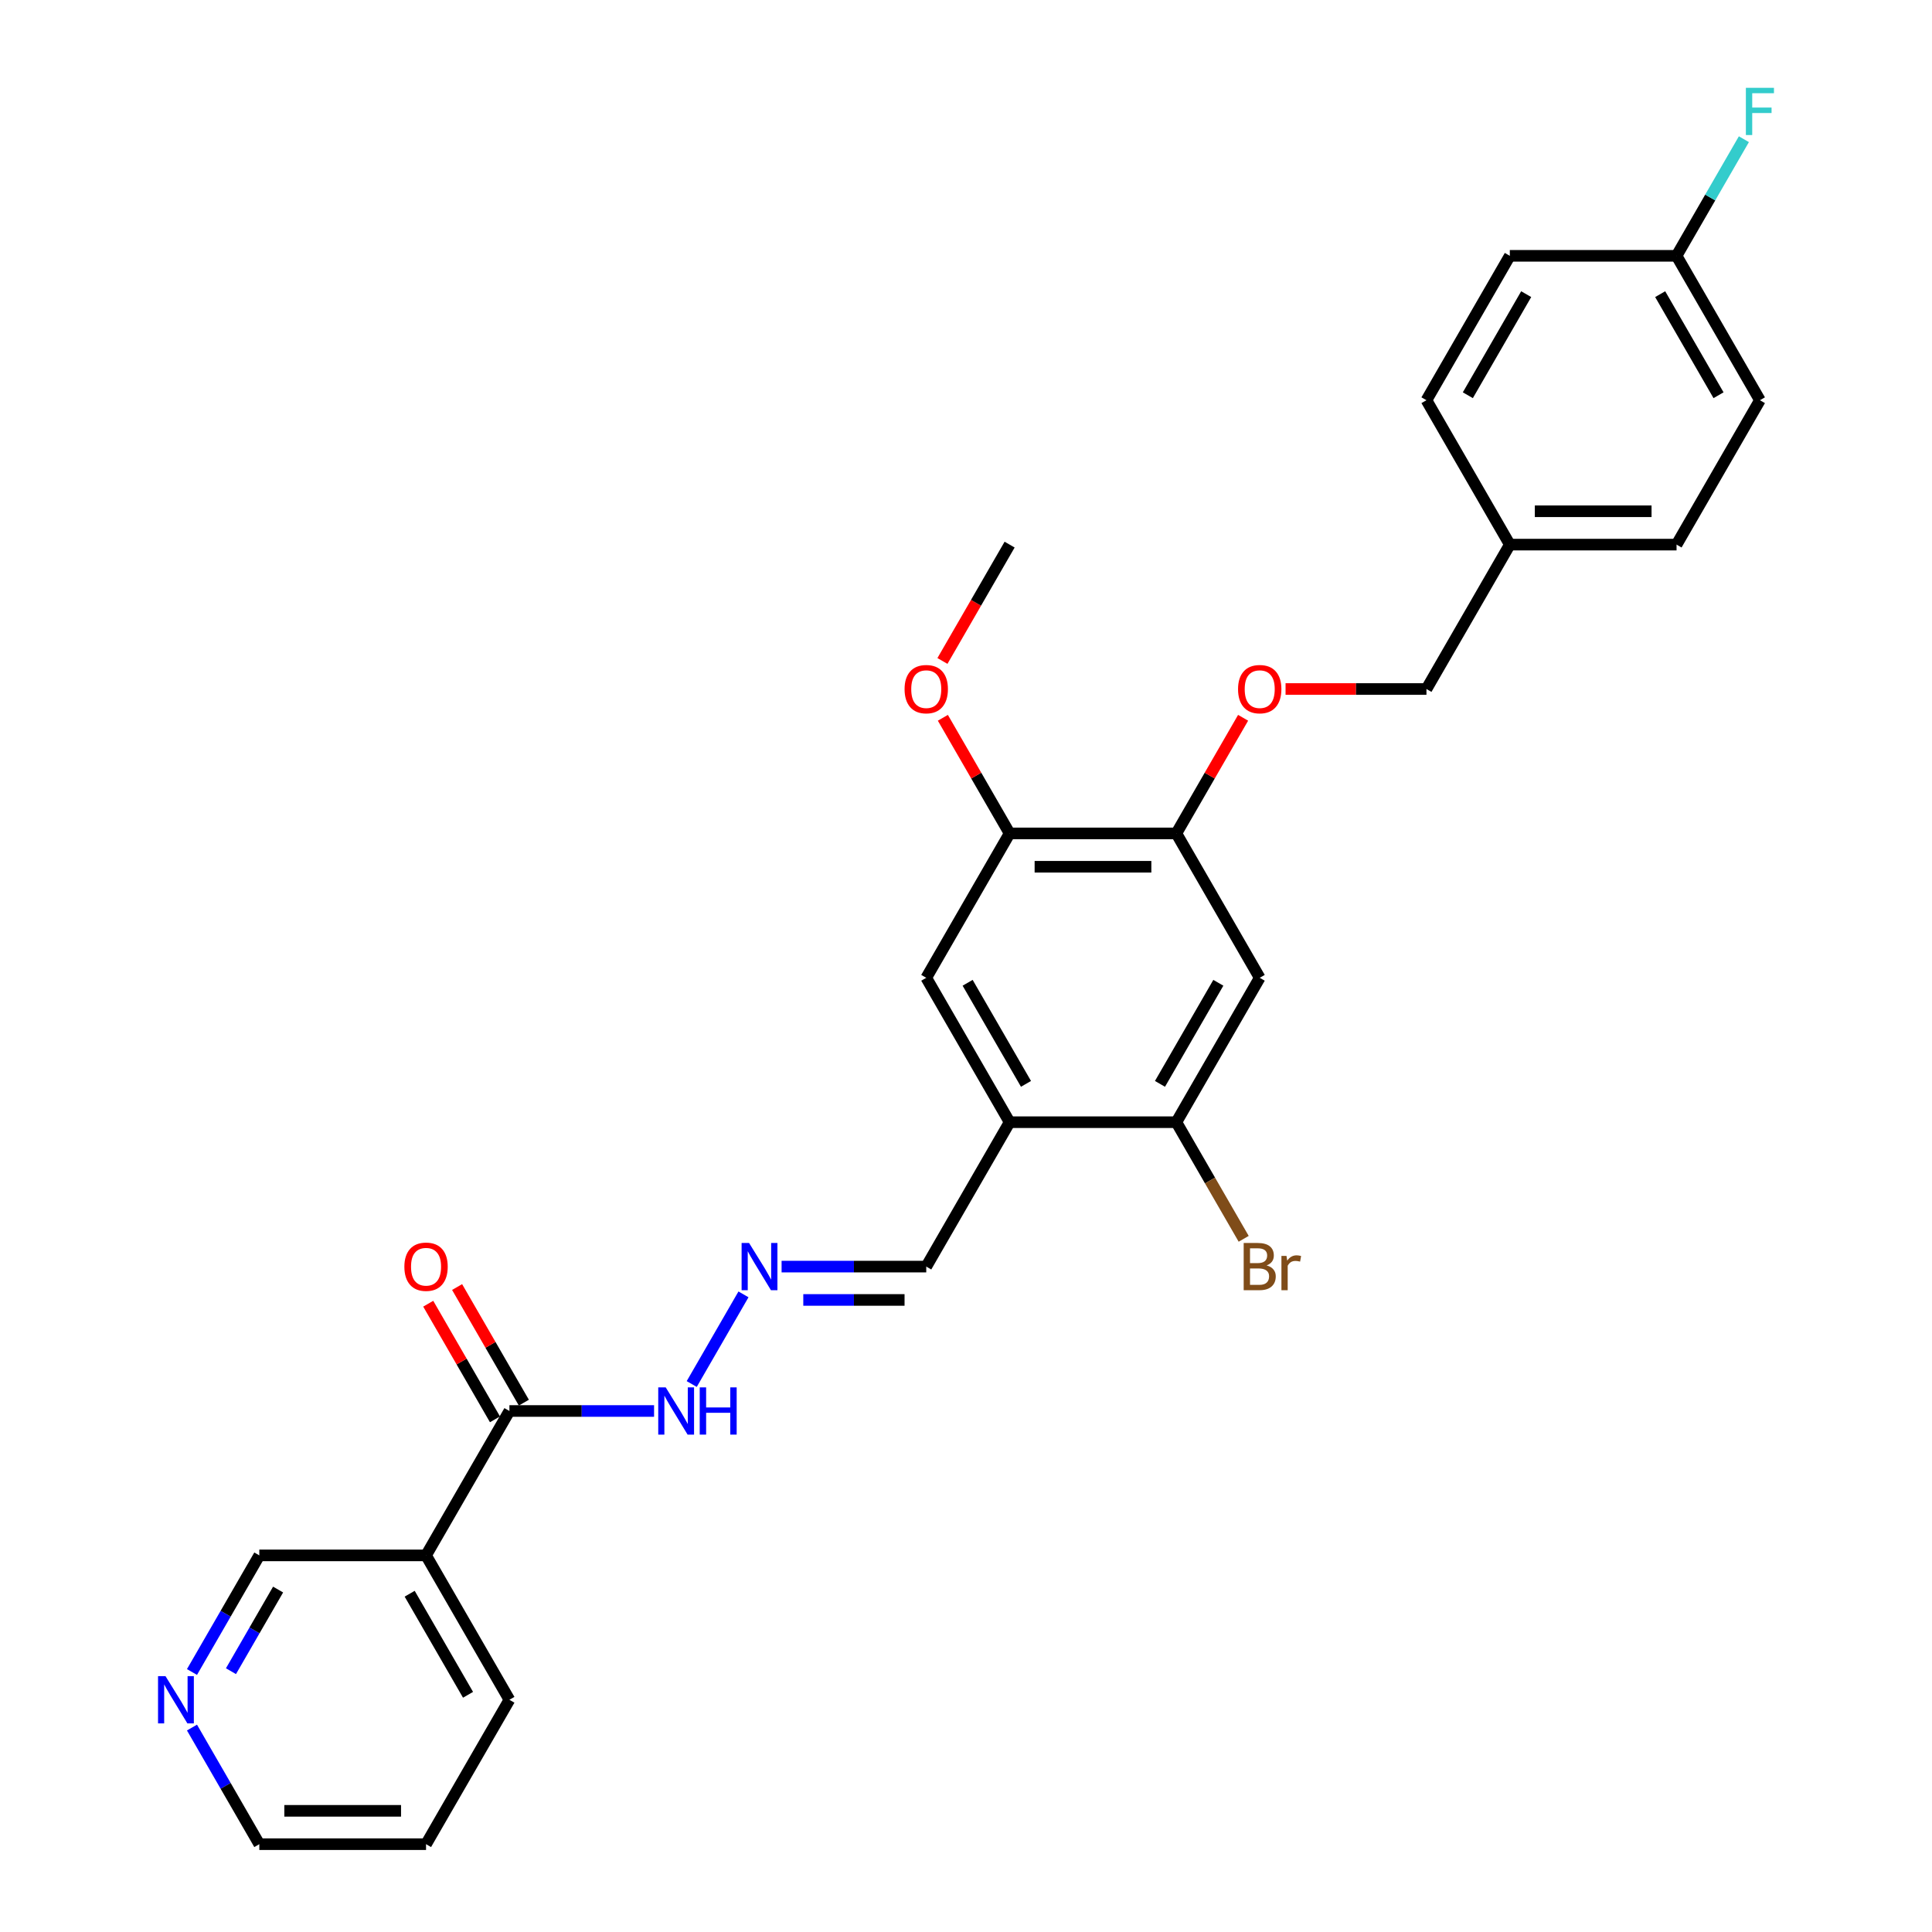 <?xml version='1.0' encoding='iso-8859-1'?>
<svg version='1.1' baseProfile='full'
              xmlns='http://www.w3.org/2000/svg'
                      xmlns:rdkit='http://www.rdkit.org/xml'
                      xmlns:xlink='http://www.w3.org/1999/xlink'
                  xml:space='preserve'
width='1000px' height='1000px' viewBox='0 0 1000 1000'>
<!-- END OF HEADER -->
<rect style='opacity:1.0;fill:#FFFFFF;stroke:none' width='1000' height='1000' x='0' y='0'> </rect>
<path class='bond-3' d='M 522.576,580.849 L 608.878,580.849' style='fill:none;fill-rule:evenodd;stroke:#000000;stroke-width:6px;stroke-linecap:butt;stroke-linejoin:miter;stroke-opacity:1' />
<path class='bond-5' d='M 522.576,580.849 L 479.426,506.11' style='fill:none;fill-rule:evenodd;stroke:#000000;stroke-width:6px;stroke-linecap:butt;stroke-linejoin:miter;stroke-opacity:1' />
<path class='bond-5' d='M 531.052,561.008 L 500.846,508.691' style='fill:none;fill-rule:evenodd;stroke:#000000;stroke-width:6px;stroke-linecap:butt;stroke-linejoin:miter;stroke-opacity:1' />
<path class='bond-10' d='M 522.576,580.849 L 479.426,655.589' style='fill:none;fill-rule:evenodd;stroke:#000000;stroke-width:6px;stroke-linecap:butt;stroke-linejoin:miter;stroke-opacity:1' />
<path class='bond-0' d='M 263.672,730.328 L 301.11,730.328' style='fill:none;fill-rule:evenodd;stroke:#000000;stroke-width:6px;stroke-linecap:butt;stroke-linejoin:miter;stroke-opacity:1' />
<path class='bond-0' d='M 301.11,730.328 L 338.547,730.328' style='fill:none;fill-rule:evenodd;stroke:#0000FF;stroke-width:6px;stroke-linecap:butt;stroke-linejoin:miter;stroke-opacity:1' />
<path class='bond-4' d='M 263.672,730.328 L 220.521,805.067' style='fill:none;fill-rule:evenodd;stroke:#000000;stroke-width:6px;stroke-linecap:butt;stroke-linejoin:miter;stroke-opacity:1' />
<path class='bond-11' d='M 271.146,726.013 L 253.871,696.091' style='fill:none;fill-rule:evenodd;stroke:#000000;stroke-width:6px;stroke-linecap:butt;stroke-linejoin:miter;stroke-opacity:1' />
<path class='bond-11' d='M 253.871,696.091 L 236.595,666.169' style='fill:none;fill-rule:evenodd;stroke:#FF0000;stroke-width:6px;stroke-linecap:butt;stroke-linejoin:miter;stroke-opacity:1' />
<path class='bond-11' d='M 256.198,734.643 L 238.923,704.721' style='fill:none;fill-rule:evenodd;stroke:#000000;stroke-width:6px;stroke-linecap:butt;stroke-linejoin:miter;stroke-opacity:1' />
<path class='bond-11' d='M 238.923,704.721 L 221.648,674.799' style='fill:none;fill-rule:evenodd;stroke:#FF0000;stroke-width:6px;stroke-linecap:butt;stroke-linejoin:miter;stroke-opacity:1' />
<path class='bond-1' d='M 652.029,506.11 L 608.878,580.849' style='fill:none;fill-rule:evenodd;stroke:#000000;stroke-width:6px;stroke-linecap:butt;stroke-linejoin:miter;stroke-opacity:1' />
<path class='bond-1' d='M 630.608,508.691 L 600.403,561.008' style='fill:none;fill-rule:evenodd;stroke:#000000;stroke-width:6px;stroke-linecap:butt;stroke-linejoin:miter;stroke-opacity:1' />
<path class='bond-28' d='M 652.029,506.11 L 608.878,431.371' style='fill:none;fill-rule:evenodd;stroke:#000000;stroke-width:6px;stroke-linecap:butt;stroke-linejoin:miter;stroke-opacity:1' />
<path class='bond-2' d='M 608.878,431.371 L 522.576,431.371' style='fill:none;fill-rule:evenodd;stroke:#000000;stroke-width:6px;stroke-linecap:butt;stroke-linejoin:miter;stroke-opacity:1' />
<path class='bond-2' d='M 595.933,448.631 L 535.522,448.631' style='fill:none;fill-rule:evenodd;stroke:#000000;stroke-width:6px;stroke-linecap:butt;stroke-linejoin:miter;stroke-opacity:1' />
<path class='bond-8' d='M 608.878,431.371 L 626.153,401.449' style='fill:none;fill-rule:evenodd;stroke:#000000;stroke-width:6px;stroke-linecap:butt;stroke-linejoin:miter;stroke-opacity:1' />
<path class='bond-8' d='M 626.153,401.449 L 643.429,371.527' style='fill:none;fill-rule:evenodd;stroke:#FF0000;stroke-width:6px;stroke-linecap:butt;stroke-linejoin:miter;stroke-opacity:1' />
<path class='bond-13' d='M 608.878,580.849 L 626.303,611.03' style='fill:none;fill-rule:evenodd;stroke:#000000;stroke-width:6px;stroke-linecap:butt;stroke-linejoin:miter;stroke-opacity:1' />
<path class='bond-13' d='M 626.303,611.03 L 643.728,641.211' style='fill:none;fill-rule:evenodd;stroke:#7F4C19;stroke-width:6px;stroke-linecap:butt;stroke-linejoin:miter;stroke-opacity:1' />
<path class='bond-15' d='M 220.521,805.067 L 134.22,805.067' style='fill:none;fill-rule:evenodd;stroke:#000000;stroke-width:6px;stroke-linecap:butt;stroke-linejoin:miter;stroke-opacity:1' />
<path class='bond-24' d='M 220.521,805.067 L 263.672,879.806' style='fill:none;fill-rule:evenodd;stroke:#000000;stroke-width:6px;stroke-linecap:butt;stroke-linejoin:miter;stroke-opacity:1' />
<path class='bond-24' d='M 212.046,824.908 L 242.252,877.225' style='fill:none;fill-rule:evenodd;stroke:#000000;stroke-width:6px;stroke-linecap:butt;stroke-linejoin:miter;stroke-opacity:1' />
<path class='bond-6' d='M 479.426,506.11 L 522.576,431.371' style='fill:none;fill-rule:evenodd;stroke:#000000;stroke-width:6px;stroke-linecap:butt;stroke-linejoin:miter;stroke-opacity:1' />
<path class='bond-18' d='M 522.576,431.371 L 505.301,401.449' style='fill:none;fill-rule:evenodd;stroke:#000000;stroke-width:6px;stroke-linecap:butt;stroke-linejoin:miter;stroke-opacity:1' />
<path class='bond-18' d='M 505.301,401.449 L 488.026,371.527' style='fill:none;fill-rule:evenodd;stroke:#FF0000;stroke-width:6px;stroke-linecap:butt;stroke-linejoin:miter;stroke-opacity:1' />
<path class='bond-7' d='M 404.551,655.589 L 441.988,655.589' style='fill:none;fill-rule:evenodd;stroke:#0000FF;stroke-width:6px;stroke-linecap:butt;stroke-linejoin:miter;stroke-opacity:1' />
<path class='bond-7' d='M 441.988,655.589 L 479.426,655.589' style='fill:none;fill-rule:evenodd;stroke:#000000;stroke-width:6px;stroke-linecap:butt;stroke-linejoin:miter;stroke-opacity:1' />
<path class='bond-7' d='M 415.782,672.849 L 441.988,672.849' style='fill:none;fill-rule:evenodd;stroke:#0000FF;stroke-width:6px;stroke-linecap:butt;stroke-linejoin:miter;stroke-opacity:1' />
<path class='bond-7' d='M 441.988,672.849 L 468.194,672.849' style='fill:none;fill-rule:evenodd;stroke:#000000;stroke-width:6px;stroke-linecap:butt;stroke-linejoin:miter;stroke-opacity:1' />
<path class='bond-9' d='M 384.823,669.966 L 358.035,716.365' style='fill:none;fill-rule:evenodd;stroke:#0000FF;stroke-width:6px;stroke-linecap:butt;stroke-linejoin:miter;stroke-opacity:1' />
<path class='bond-14' d='M 665.405,356.632 L 701.868,356.632' style='fill:none;fill-rule:evenodd;stroke:#FF0000;stroke-width:6px;stroke-linecap:butt;stroke-linejoin:miter;stroke-opacity:1' />
<path class='bond-14' d='M 701.868,356.632 L 738.33,356.632' style='fill:none;fill-rule:evenodd;stroke:#000000;stroke-width:6px;stroke-linecap:butt;stroke-linejoin:miter;stroke-opacity:1' />
<path class='bond-12' d='M 99.37,865.428 L 116.795,835.248' style='fill:none;fill-rule:evenodd;stroke:#0000FF;stroke-width:6px;stroke-linecap:butt;stroke-linejoin:miter;stroke-opacity:1' />
<path class='bond-12' d='M 116.795,835.248 L 134.22,805.067' style='fill:none;fill-rule:evenodd;stroke:#000000;stroke-width:6px;stroke-linecap:butt;stroke-linejoin:miter;stroke-opacity:1' />
<path class='bond-12' d='M 119.546,865.004 L 131.743,843.878' style='fill:none;fill-rule:evenodd;stroke:#0000FF;stroke-width:6px;stroke-linecap:butt;stroke-linejoin:miter;stroke-opacity:1' />
<path class='bond-12' d='M 131.743,843.878 L 143.94,822.751' style='fill:none;fill-rule:evenodd;stroke:#000000;stroke-width:6px;stroke-linecap:butt;stroke-linejoin:miter;stroke-opacity:1' />
<path class='bond-29' d='M 99.37,894.184 L 116.795,924.365' style='fill:none;fill-rule:evenodd;stroke:#0000FF;stroke-width:6px;stroke-linecap:butt;stroke-linejoin:miter;stroke-opacity:1' />
<path class='bond-29' d='M 116.795,924.365 L 134.22,954.545' style='fill:none;fill-rule:evenodd;stroke:#000000;stroke-width:6px;stroke-linecap:butt;stroke-linejoin:miter;stroke-opacity:1' />
<path class='bond-17' d='M 738.33,356.632 L 781.481,281.892' style='fill:none;fill-rule:evenodd;stroke:#000000;stroke-width:6px;stroke-linecap:butt;stroke-linejoin:miter;stroke-opacity:1' />
<path class='bond-16' d='M 867.782,132.414 L 910.933,207.153' style='fill:none;fill-rule:evenodd;stroke:#000000;stroke-width:6px;stroke-linecap:butt;stroke-linejoin:miter;stroke-opacity:1' />
<path class='bond-16' d='M 859.307,152.255 L 889.512,204.573' style='fill:none;fill-rule:evenodd;stroke:#000000;stroke-width:6px;stroke-linecap:butt;stroke-linejoin:miter;stroke-opacity:1' />
<path class='bond-19' d='M 867.782,132.414 L 885.207,102.233' style='fill:none;fill-rule:evenodd;stroke:#000000;stroke-width:6px;stroke-linecap:butt;stroke-linejoin:miter;stroke-opacity:1' />
<path class='bond-19' d='M 885.207,102.233 L 902.632,72.053' style='fill:none;fill-rule:evenodd;stroke:#33CCCC;stroke-width:6px;stroke-linecap:butt;stroke-linejoin:miter;stroke-opacity:1' />
<path class='bond-30' d='M 867.782,132.414 L 781.481,132.414' style='fill:none;fill-rule:evenodd;stroke:#000000;stroke-width:6px;stroke-linecap:butt;stroke-linejoin:miter;stroke-opacity:1' />
<path class='bond-22' d='M 781.481,281.892 L 738.33,207.153' style='fill:none;fill-rule:evenodd;stroke:#000000;stroke-width:6px;stroke-linecap:butt;stroke-linejoin:miter;stroke-opacity:1' />
<path class='bond-23' d='M 781.481,281.892 L 867.782,281.892' style='fill:none;fill-rule:evenodd;stroke:#000000;stroke-width:6px;stroke-linecap:butt;stroke-linejoin:miter;stroke-opacity:1' />
<path class='bond-23' d='M 794.426,264.632 L 854.837,264.632' style='fill:none;fill-rule:evenodd;stroke:#000000;stroke-width:6px;stroke-linecap:butt;stroke-linejoin:miter;stroke-opacity:1' />
<path class='bond-26' d='M 487.807,342.116 L 505.191,312.004' style='fill:none;fill-rule:evenodd;stroke:#FF0000;stroke-width:6px;stroke-linecap:butt;stroke-linejoin:miter;stroke-opacity:1' />
<path class='bond-26' d='M 505.191,312.004 L 522.576,281.892' style='fill:none;fill-rule:evenodd;stroke:#000000;stroke-width:6px;stroke-linecap:butt;stroke-linejoin:miter;stroke-opacity:1' />
<path class='bond-20' d='M 910.933,207.153 L 867.782,281.892' style='fill:none;fill-rule:evenodd;stroke:#000000;stroke-width:6px;stroke-linecap:butt;stroke-linejoin:miter;stroke-opacity:1' />
<path class='bond-21' d='M 781.481,132.414 L 738.33,207.153' style='fill:none;fill-rule:evenodd;stroke:#000000;stroke-width:6px;stroke-linecap:butt;stroke-linejoin:miter;stroke-opacity:1' />
<path class='bond-21' d='M 789.956,152.255 L 759.75,204.573' style='fill:none;fill-rule:evenodd;stroke:#000000;stroke-width:6px;stroke-linecap:butt;stroke-linejoin:miter;stroke-opacity:1' />
<path class='bond-27' d='M 263.672,879.806 L 220.521,954.545' style='fill:none;fill-rule:evenodd;stroke:#000000;stroke-width:6px;stroke-linecap:butt;stroke-linejoin:miter;stroke-opacity:1' />
<path class='bond-25' d='M 134.22,954.545 L 220.521,954.545' style='fill:none;fill-rule:evenodd;stroke:#000000;stroke-width:6px;stroke-linecap:butt;stroke-linejoin:miter;stroke-opacity:1' />
<path class='bond-25' d='M 147.165,937.285 L 207.576,937.285' style='fill:none;fill-rule:evenodd;stroke:#000000;stroke-width:6px;stroke-linecap:butt;stroke-linejoin:miter;stroke-opacity:1' />
<path  class='atom-8' d='M 387.722 643.368
L 395.731 656.314
Q 396.525 657.591, 397.802 659.904
Q 399.079 662.217, 399.148 662.355
L 399.148 643.368
L 402.393 643.368
L 402.393 667.809
L 399.045 667.809
L 390.449 653.655
Q 389.448 651.998, 388.378 650.1
Q 387.342 648.201, 387.031 647.614
L 387.031 667.809
L 383.856 667.809
L 383.856 643.368
L 387.722 643.368
' fill='#0000FF'/>
<path  class='atom-9' d='M 640.809 356.701
Q 640.809 350.832, 643.709 347.553
Q 646.609 344.273, 652.029 344.273
Q 657.448 344.273, 660.348 347.553
Q 663.248 350.832, 663.248 356.701
Q 663.248 362.638, 660.314 366.021
Q 657.379 369.37, 652.029 369.37
Q 646.643 369.37, 643.709 366.021
Q 640.809 362.673, 640.809 356.701
M 652.029 366.608
Q 655.757 366.608, 657.759 364.123
Q 659.796 361.603, 659.796 356.701
Q 659.796 351.902, 657.759 349.486
Q 655.757 347.035, 652.029 347.035
Q 648.3 347.035, 646.264 349.451
Q 644.261 351.868, 644.261 356.701
Q 644.261 361.637, 646.264 364.123
Q 648.3 366.608, 652.029 366.608
' fill='#FF0000'/>
<path  class='atom-10' d='M 344.571 718.108
L 352.58 731.053
Q 353.374 732.33, 354.651 734.643
Q 355.928 736.956, 355.997 737.094
L 355.997 718.108
L 359.242 718.108
L 359.242 742.548
L 355.894 742.548
L 347.298 728.395
Q 346.297 726.738, 345.227 724.839
Q 344.191 722.94, 343.881 722.354
L 343.881 742.548
L 340.705 742.548
L 340.705 718.108
L 344.571 718.108
' fill='#0000FF'/>
<path  class='atom-10' d='M 362.177 718.108
L 365.491 718.108
L 365.491 728.498
L 377.987 728.498
L 377.987 718.108
L 381.301 718.108
L 381.301 742.548
L 377.987 742.548
L 377.987 731.26
L 365.491 731.26
L 365.491 742.548
L 362.177 742.548
L 362.177 718.108
' fill='#0000FF'/>
<path  class='atom-12' d='M 209.302 655.658
Q 209.302 649.789, 212.202 646.51
Q 215.102 643.23, 220.521 643.23
Q 225.941 643.23, 228.841 646.51
Q 231.741 649.789, 231.741 655.658
Q 231.741 661.595, 228.806 664.978
Q 225.872 668.327, 220.521 668.327
Q 215.136 668.327, 212.202 664.978
Q 209.302 661.63, 209.302 655.658
M 220.521 665.565
Q 224.25 665.565, 226.252 663.08
Q 228.289 660.56, 228.289 655.658
Q 228.289 650.859, 226.252 648.443
Q 224.25 645.992, 220.521 645.992
Q 216.793 645.992, 214.757 648.408
Q 212.754 650.825, 212.754 655.658
Q 212.754 660.594, 214.757 663.08
Q 216.793 665.565, 220.521 665.565
' fill='#FF0000'/>
<path  class='atom-13' d='M 85.667 867.586
L 93.676 880.531
Q 94.47 881.808, 95.747 884.121
Q 97.024 886.434, 97.093 886.572
L 97.093 867.586
L 100.338 867.586
L 100.338 892.027
L 96.99 892.027
L 88.394 877.873
Q 87.393 876.216, 86.323 874.317
Q 85.287 872.419, 84.977 871.832
L 84.977 892.027
L 81.801 892.027
L 81.801 867.586
L 85.667 867.586
' fill='#0000FF'/>
<path  class='atom-14' d='M 655.601 654.967
Q 657.949 655.623, 659.123 657.073
Q 660.331 658.488, 660.331 660.594
Q 660.331 663.977, 658.156 665.91
Q 656.016 667.809, 651.942 667.809
L 643.726 667.809
L 643.726 643.368
L 650.941 643.368
Q 655.118 643.368, 657.224 645.06
Q 659.33 646.751, 659.33 649.858
Q 659.33 653.552, 655.601 654.967
M 647.006 646.13
L 647.006 653.794
L 650.941 653.794
Q 653.358 653.794, 654.6 652.827
Q 655.878 651.826, 655.878 649.858
Q 655.878 646.13, 650.941 646.13
L 647.006 646.13
M 651.942 665.047
Q 654.324 665.047, 655.601 663.908
Q 656.879 662.769, 656.879 660.594
Q 656.879 658.592, 655.463 657.591
Q 654.083 656.555, 651.424 656.555
L 647.006 656.555
L 647.006 665.047
L 651.942 665.047
' fill='#7F4C19'/>
<path  class='atom-14' d='M 665.889 650.065
L 666.268 652.516
Q 668.132 649.755, 671.17 649.755
Q 672.137 649.755, 673.449 650.1
L 672.931 653
Q 671.446 652.654, 670.618 652.654
Q 669.168 652.654, 668.201 653.241
Q 667.269 653.794, 666.51 655.14
L 666.51 667.809
L 663.265 667.809
L 663.265 650.065
L 665.889 650.065
' fill='#7F4C19'/>
<path  class='atom-19' d='M 468.207 356.701
Q 468.207 350.832, 471.106 347.553
Q 474.006 344.273, 479.426 344.273
Q 484.845 344.273, 487.745 347.553
Q 490.645 350.832, 490.645 356.701
Q 490.645 362.638, 487.711 366.021
Q 484.776 369.37, 479.426 369.37
Q 474.041 369.37, 471.106 366.021
Q 468.207 362.673, 468.207 356.701
M 479.426 366.608
Q 483.154 366.608, 485.156 364.123
Q 487.193 361.603, 487.193 356.701
Q 487.193 351.902, 485.156 349.486
Q 483.154 347.035, 479.426 347.035
Q 475.698 347.035, 473.661 349.451
Q 471.659 351.868, 471.659 356.701
Q 471.659 361.637, 473.661 364.123
Q 475.698 366.608, 479.426 366.608
' fill='#FF0000'/>
<path  class='atom-20' d='M 903.666 45.455
L 918.199 45.455
L 918.199 48.251
L 906.946 48.251
L 906.946 55.673
L 916.957 55.673
L 916.957 58.503
L 906.946 58.503
L 906.946 69.895
L 903.666 69.895
L 903.666 45.455
' fill='#33CCCC'/>
</svg>
